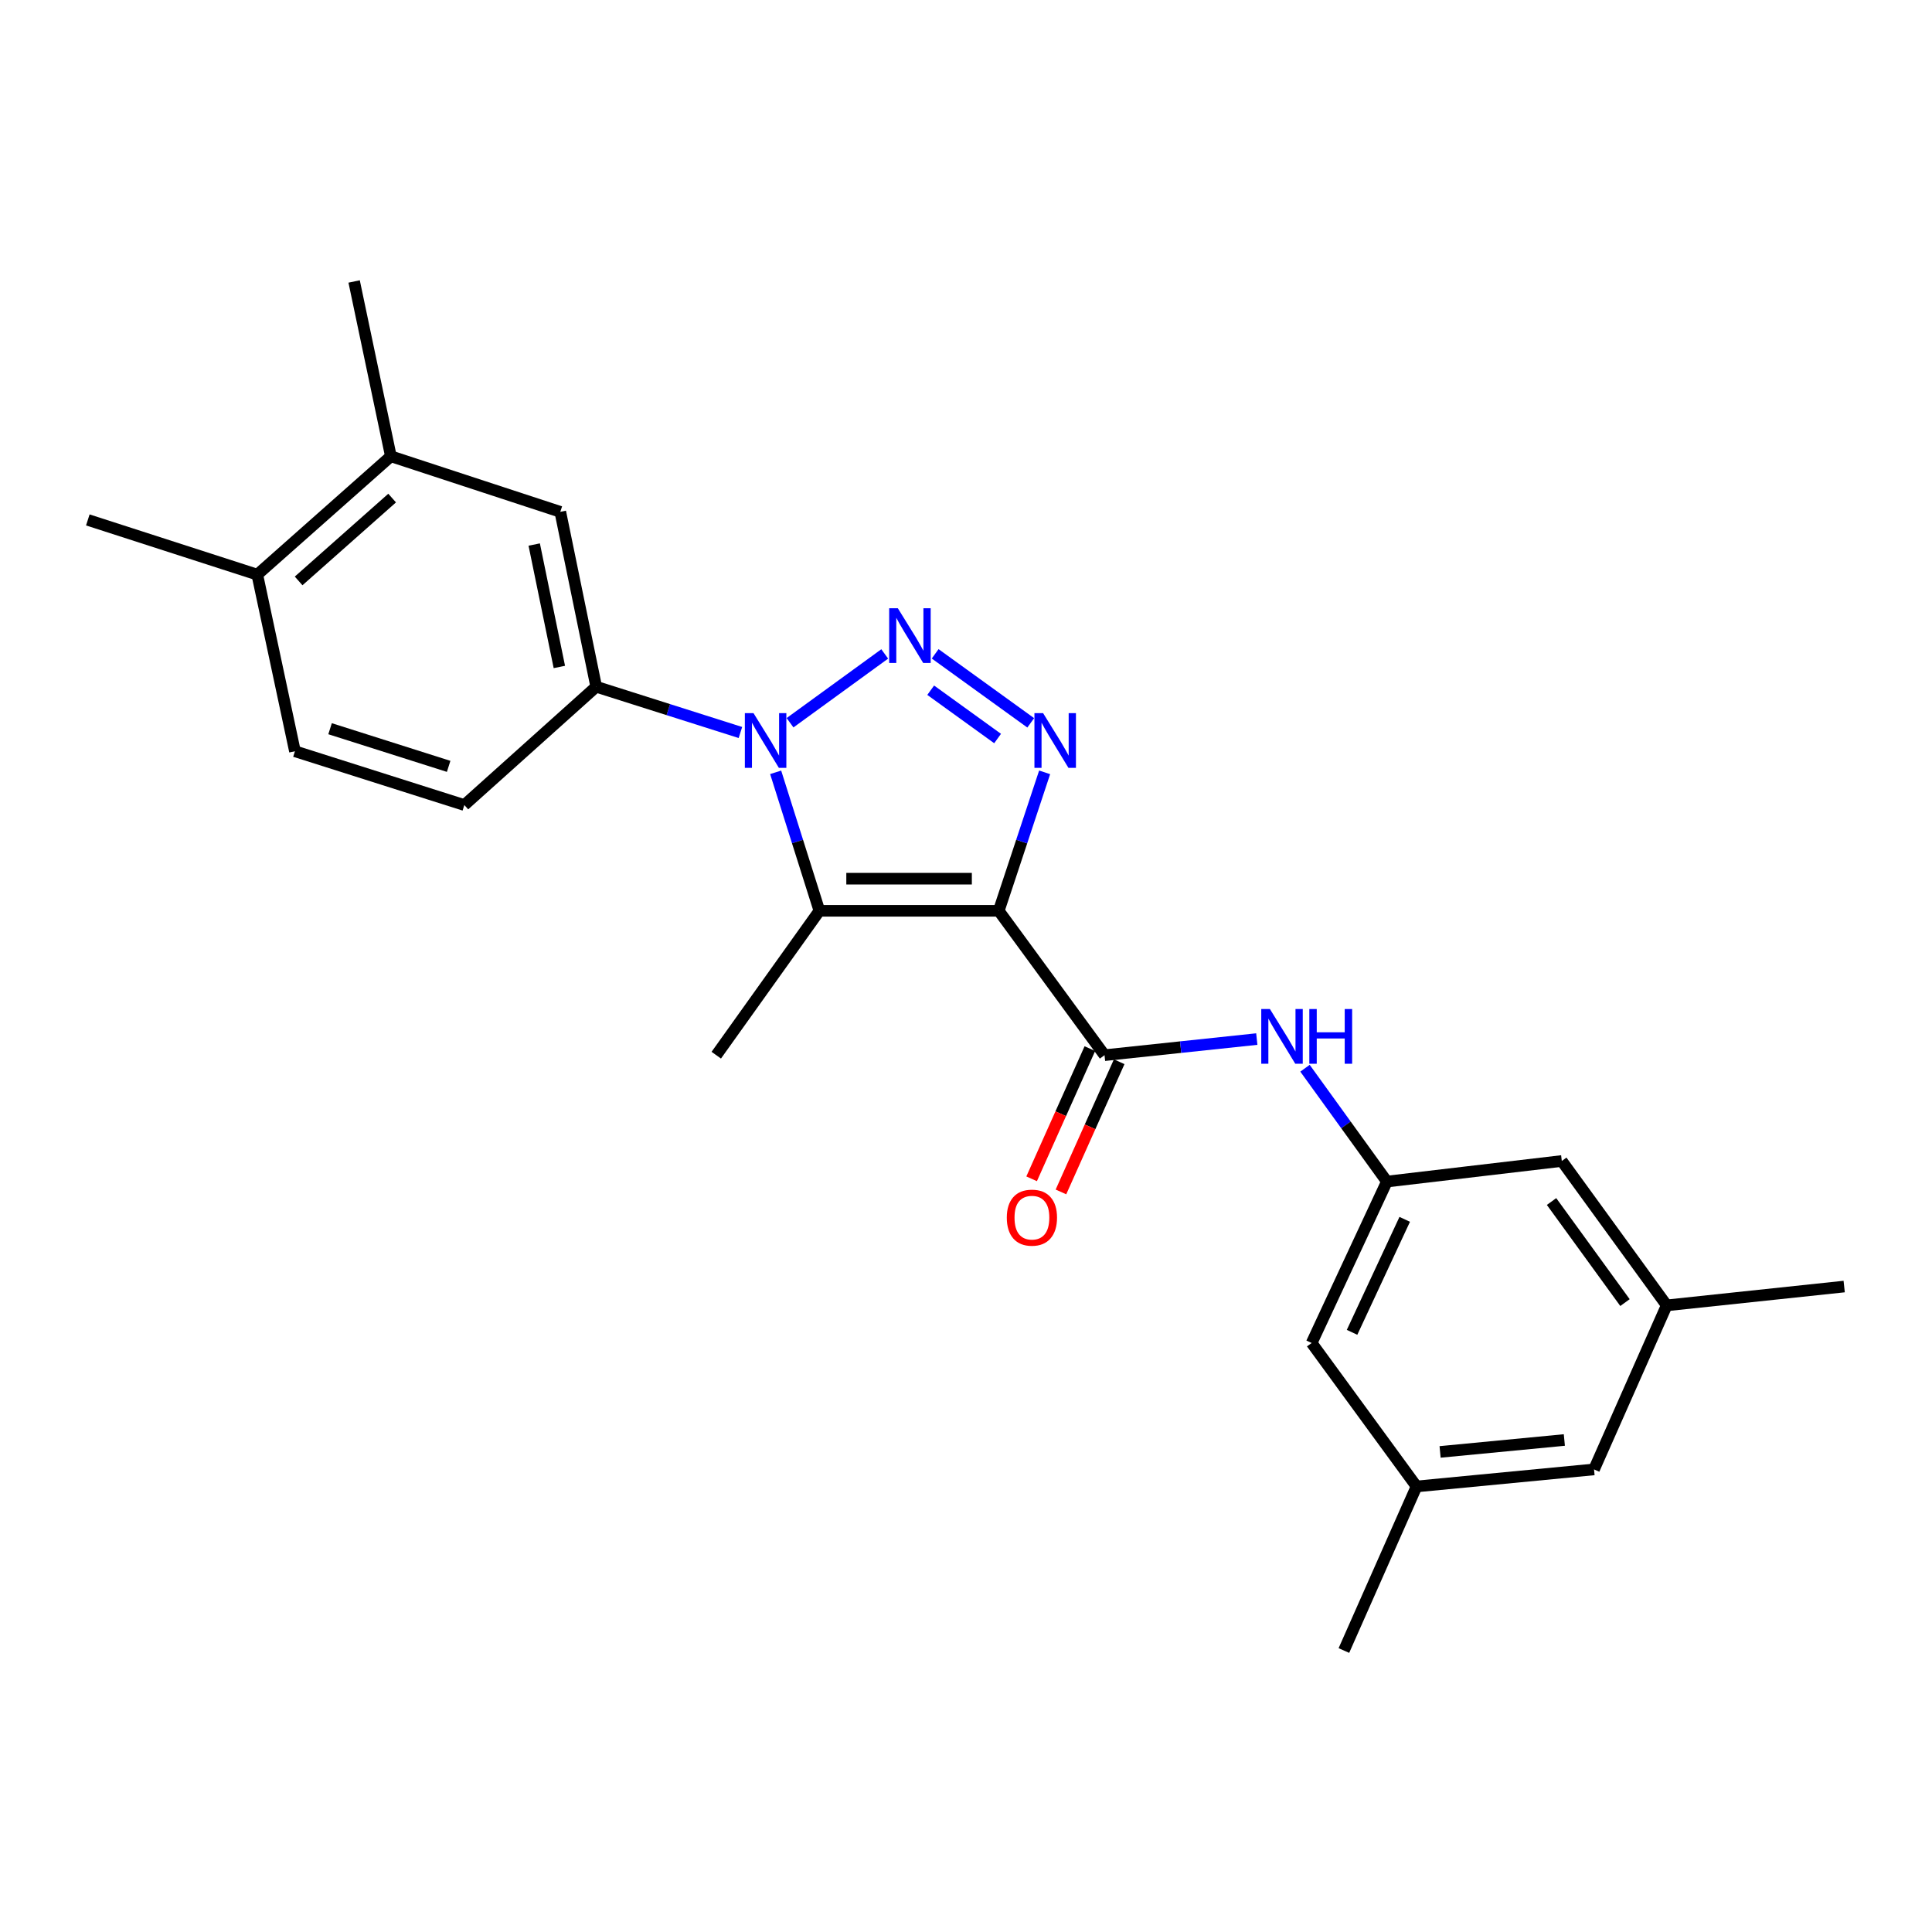 <?xml version='1.0' encoding='iso-8859-1'?>
<svg version='1.1' baseProfile='full'
              xmlns='http://www.w3.org/2000/svg'
                      xmlns:rdkit='http://www.rdkit.org/xml'
                      xmlns:xlink='http://www.w3.org/1999/xlink'
                  xml:space='preserve'
width='1000px' height='1000px' viewBox='0 0 1000 1000'>
<!-- END OF HEADER -->
<rect style='opacity:1.0;fill:#FFFFFF;stroke:none' width='1000' height='1000' x='0' y='0'> </rect>
<path class='bond-2' d='M 516.949,471.432 L 528.825,435.597' style='fill:none;fill-rule:evenodd;stroke:#000000;stroke-width:6px;stroke-linecap:butt;stroke-linejoin:miter;stroke-opacity:1' />
<path class='bond-2' d='M 528.825,435.597 L 540.701,399.763' style='fill:none;fill-rule:evenodd;stroke:#0000FF;stroke-width:6px;stroke-linecap:butt;stroke-linejoin:miter;stroke-opacity:1' />
<path class='bond-3' d='M 516.949,471.432 L 424.124,471.432' style='fill:none;fill-rule:evenodd;stroke:#000000;stroke-width:6px;stroke-linecap:butt;stroke-linejoin:miter;stroke-opacity:1' />
<path class='bond-3' d='M 503.025,454.807 L 438.048,454.807' style='fill:none;fill-rule:evenodd;stroke:#000000;stroke-width:6px;stroke-linecap:butt;stroke-linejoin:miter;stroke-opacity:1' />
<path class='bond-4' d='M 516.949,471.432 L 571.701,546.163' style='fill:none;fill-rule:evenodd;stroke:#000000;stroke-width:6px;stroke-linecap:butt;stroke-linejoin:miter;stroke-opacity:1' />
<path class='bond-0' d='M 484.038,338.42 L 533.507,374.142' style='fill:none;fill-rule:evenodd;stroke:#0000FF;stroke-width:6px;stroke-linecap:butt;stroke-linejoin:miter;stroke-opacity:1' />
<path class='bond-0' d='M 481.725,357.257 L 516.354,382.262' style='fill:none;fill-rule:evenodd;stroke:#0000FF;stroke-width:6px;stroke-linecap:butt;stroke-linejoin:miter;stroke-opacity:1' />
<path class='bond-24' d='M 457.931,338.473 L 408.922,374.091' style='fill:none;fill-rule:evenodd;stroke:#0000FF;stroke-width:6px;stroke-linecap:butt;stroke-linejoin:miter;stroke-opacity:1' />
<path class='bond-1' d='M 401.48,399.752 L 412.802,435.592' style='fill:none;fill-rule:evenodd;stroke:#0000FF;stroke-width:6px;stroke-linecap:butt;stroke-linejoin:miter;stroke-opacity:1' />
<path class='bond-1' d='M 412.802,435.592 L 424.124,471.432' style='fill:none;fill-rule:evenodd;stroke:#000000;stroke-width:6px;stroke-linecap:butt;stroke-linejoin:miter;stroke-opacity:1' />
<path class='bond-5' d='M 383.237,379.142 L 345.917,367.297' style='fill:none;fill-rule:evenodd;stroke:#0000FF;stroke-width:6px;stroke-linecap:butt;stroke-linejoin:miter;stroke-opacity:1' />
<path class='bond-5' d='M 345.917,367.297 L 308.596,355.452' style='fill:none;fill-rule:evenodd;stroke:#000000;stroke-width:6px;stroke-linecap:butt;stroke-linejoin:miter;stroke-opacity:1' />
<path class='bond-19' d='M 424.124,471.432 L 370.738,546.163' style='fill:none;fill-rule:evenodd;stroke:#000000;stroke-width:6px;stroke-linecap:butt;stroke-linejoin:miter;stroke-opacity:1' />
<path class='bond-6' d='M 571.701,546.163 L 611.109,541.991' style='fill:none;fill-rule:evenodd;stroke:#000000;stroke-width:6px;stroke-linecap:butt;stroke-linejoin:miter;stroke-opacity:1' />
<path class='bond-6' d='M 611.109,541.991 L 650.516,537.819' style='fill:none;fill-rule:evenodd;stroke:#0000FF;stroke-width:6px;stroke-linecap:butt;stroke-linejoin:miter;stroke-opacity:1' />
<path class='bond-10' d='M 564.113,542.768 L 549.04,576.46' style='fill:none;fill-rule:evenodd;stroke:#000000;stroke-width:6px;stroke-linecap:butt;stroke-linejoin:miter;stroke-opacity:1' />
<path class='bond-10' d='M 549.04,576.46 L 533.967,610.152' style='fill:none;fill-rule:evenodd;stroke:#FF0000;stroke-width:6px;stroke-linecap:butt;stroke-linejoin:miter;stroke-opacity:1' />
<path class='bond-10' d='M 579.289,549.558 L 564.216,583.249' style='fill:none;fill-rule:evenodd;stroke:#000000;stroke-width:6px;stroke-linecap:butt;stroke-linejoin:miter;stroke-opacity:1' />
<path class='bond-10' d='M 564.216,583.249 L 549.143,616.941' style='fill:none;fill-rule:evenodd;stroke:#FF0000;stroke-width:6px;stroke-linecap:butt;stroke-linejoin:miter;stroke-opacity:1' />
<path class='bond-7' d='M 308.596,355.452 L 290.004,264.927' style='fill:none;fill-rule:evenodd;stroke:#000000;stroke-width:6px;stroke-linecap:butt;stroke-linejoin:miter;stroke-opacity:1' />
<path class='bond-7' d='M 289.522,345.218 L 276.507,281.851' style='fill:none;fill-rule:evenodd;stroke:#000000;stroke-width:6px;stroke-linecap:butt;stroke-linejoin:miter;stroke-opacity:1' />
<path class='bond-11' d='M 308.596,355.452 L 240.34,416.689' style='fill:none;fill-rule:evenodd;stroke:#000000;stroke-width:6px;stroke-linecap:butt;stroke-linejoin:miter;stroke-opacity:1' />
<path class='bond-8' d='M 675.471,552.915 L 696.664,582.244' style='fill:none;fill-rule:evenodd;stroke:#0000FF;stroke-width:6px;stroke-linecap:butt;stroke-linejoin:miter;stroke-opacity:1' />
<path class='bond-8' d='M 696.664,582.244 L 717.856,611.574' style='fill:none;fill-rule:evenodd;stroke:#000000;stroke-width:6px;stroke-linecap:butt;stroke-linejoin:miter;stroke-opacity:1' />
<path class='bond-9' d='M 290.004,264.927 L 202.314,236.165' style='fill:none;fill-rule:evenodd;stroke:#000000;stroke-width:6px;stroke-linecap:butt;stroke-linejoin:miter;stroke-opacity:1' />
<path class='bond-16' d='M 717.856,611.574 L 808.381,600.925' style='fill:none;fill-rule:evenodd;stroke:#000000;stroke-width:6px;stroke-linecap:butt;stroke-linejoin:miter;stroke-opacity:1' />
<path class='bond-17' d='M 717.856,611.574 L 678.907,695.126' style='fill:none;fill-rule:evenodd;stroke:#000000;stroke-width:6px;stroke-linecap:butt;stroke-linejoin:miter;stroke-opacity:1' />
<path class='bond-17' d='M 727.082,631.132 L 699.818,689.618' style='fill:none;fill-rule:evenodd;stroke:#000000;stroke-width:6px;stroke-linecap:butt;stroke-linejoin:miter;stroke-opacity:1' />
<path class='bond-20' d='M 202.314,236.165 L 183.297,145.687' style='fill:none;fill-rule:evenodd;stroke:#000000;stroke-width:6px;stroke-linecap:butt;stroke-linejoin:miter;stroke-opacity:1' />
<path class='bond-26' d='M 202.314,236.165 L 133.172,297.43' style='fill:none;fill-rule:evenodd;stroke:#000000;stroke-width:6px;stroke-linecap:butt;stroke-linejoin:miter;stroke-opacity:1' />
<path class='bond-26' d='M 202.969,257.798 L 154.569,300.683' style='fill:none;fill-rule:evenodd;stroke:#000000;stroke-width:6px;stroke-linecap:butt;stroke-linejoin:miter;stroke-opacity:1' />
<path class='bond-13' d='M 240.34,416.689 L 152.66,388.851' style='fill:none;fill-rule:evenodd;stroke:#000000;stroke-width:6px;stroke-linecap:butt;stroke-linejoin:miter;stroke-opacity:1' />
<path class='bond-13' d='M 232.219,396.667 L 170.843,377.18' style='fill:none;fill-rule:evenodd;stroke:#000000;stroke-width:6px;stroke-linecap:butt;stroke-linejoin:miter;stroke-opacity:1' />
<path class='bond-12' d='M 133.172,297.43 L 152.66,388.851' style='fill:none;fill-rule:evenodd;stroke:#000000;stroke-width:6px;stroke-linecap:butt;stroke-linejoin:miter;stroke-opacity:1' />
<path class='bond-21' d='M 133.172,297.43 L 45.455,269.111' style='fill:none;fill-rule:evenodd;stroke:#000000;stroke-width:6px;stroke-linecap:butt;stroke-linejoin:miter;stroke-opacity:1' />
<path class='bond-14' d='M 862.681,675.656 L 808.381,600.925' style='fill:none;fill-rule:evenodd;stroke:#000000;stroke-width:6px;stroke-linecap:butt;stroke-linejoin:miter;stroke-opacity:1' />
<path class='bond-14' d='M 841.087,674.219 L 803.076,621.907' style='fill:none;fill-rule:evenodd;stroke:#000000;stroke-width:6px;stroke-linecap:butt;stroke-linejoin:miter;stroke-opacity:1' />
<path class='bond-23' d='M 862.681,675.656 L 954.545,665.911' style='fill:none;fill-rule:evenodd;stroke:#000000;stroke-width:6px;stroke-linecap:butt;stroke-linejoin:miter;stroke-opacity:1' />
<path class='bond-25' d='M 862.681,675.656 L 825.071,760.565' style='fill:none;fill-rule:evenodd;stroke:#000000;stroke-width:6px;stroke-linecap:butt;stroke-linejoin:miter;stroke-opacity:1' />
<path class='bond-15' d='M 733.198,769.386 L 678.907,695.126' style='fill:none;fill-rule:evenodd;stroke:#000000;stroke-width:6px;stroke-linecap:butt;stroke-linejoin:miter;stroke-opacity:1' />
<path class='bond-18' d='M 733.198,769.386 L 825.071,760.565' style='fill:none;fill-rule:evenodd;stroke:#000000;stroke-width:6px;stroke-linecap:butt;stroke-linejoin:miter;stroke-opacity:1' />
<path class='bond-18' d='M 745.39,751.513 L 809.701,745.339' style='fill:none;fill-rule:evenodd;stroke:#000000;stroke-width:6px;stroke-linecap:butt;stroke-linejoin:miter;stroke-opacity:1' />
<path class='bond-22' d='M 733.198,769.386 L 695.597,854.313' style='fill:none;fill-rule:evenodd;stroke:#000000;stroke-width:6px;stroke-linecap:butt;stroke-linejoin:miter;stroke-opacity:1' />
<path  class='atom-1' d='M 464.72 314.83
L 474 329.83
Q 474.92 331.31, 476.4 333.99
Q 477.88 336.67, 477.96 336.83
L 477.96 314.83
L 481.72 314.83
L 481.72 343.15
L 477.84 343.15
L 467.88 326.75
Q 466.72 324.83, 465.48 322.63
Q 464.28 320.43, 463.92 319.75
L 463.92 343.15
L 460.24 343.15
L 460.24 314.83
L 464.72 314.83
' fill='#0000FF'/>
<path  class='atom-2' d='M 390.016 369.121
L 399.296 384.121
Q 400.216 385.601, 401.696 388.281
Q 403.176 390.961, 403.256 391.121
L 403.256 369.121
L 407.016 369.121
L 407.016 397.441
L 403.136 397.441
L 393.176 381.041
Q 392.016 379.121, 390.776 376.921
Q 389.576 374.721, 389.216 374.041
L 389.216 397.441
L 385.536 397.441
L 385.536 369.121
L 390.016 369.121
' fill='#0000FF'/>
<path  class='atom-3' d='M 539.903 369.121
L 549.183 384.121
Q 550.103 385.601, 551.583 388.281
Q 553.063 390.961, 553.143 391.121
L 553.143 369.121
L 556.903 369.121
L 556.903 397.441
L 553.023 397.441
L 543.063 381.041
Q 541.903 379.121, 540.663 376.921
Q 539.463 374.721, 539.103 374.041
L 539.103 397.441
L 535.423 397.441
L 535.423 369.121
L 539.903 369.121
' fill='#0000FF'/>
<path  class='atom-7' d='M 657.305 522.277
L 666.585 537.277
Q 667.505 538.757, 668.985 541.437
Q 670.465 544.117, 670.545 544.277
L 670.545 522.277
L 674.305 522.277
L 674.305 550.597
L 670.425 550.597
L 660.465 534.197
Q 659.305 532.277, 658.065 530.077
Q 656.865 527.877, 656.505 527.197
L 656.505 550.597
L 652.825 550.597
L 652.825 522.277
L 657.305 522.277
' fill='#0000FF'/>
<path  class='atom-7' d='M 677.705 522.277
L 681.545 522.277
L 681.545 534.317
L 696.025 534.317
L 696.025 522.277
L 699.865 522.277
L 699.865 550.597
L 696.025 550.597
L 696.025 537.517
L 681.545 537.517
L 681.545 550.597
L 677.705 550.597
L 677.705 522.277
' fill='#0000FF'/>
<path  class='atom-11' d='M 521.119 630.247
Q 521.119 623.447, 524.479 619.647
Q 527.839 615.847, 534.119 615.847
Q 540.399 615.847, 543.759 619.647
Q 547.119 623.447, 547.119 630.247
Q 547.119 637.127, 543.719 641.047
Q 540.319 644.927, 534.119 644.927
Q 527.879 644.927, 524.479 641.047
Q 521.119 637.167, 521.119 630.247
M 534.119 641.727
Q 538.439 641.727, 540.759 638.847
Q 543.119 635.927, 543.119 630.247
Q 543.119 624.687, 540.759 621.887
Q 538.439 619.047, 534.119 619.047
Q 529.799 619.047, 527.439 621.847
Q 525.119 624.647, 525.119 630.247
Q 525.119 635.967, 527.439 638.847
Q 529.799 641.727, 534.119 641.727
' fill='#FF0000'/>
</svg>
